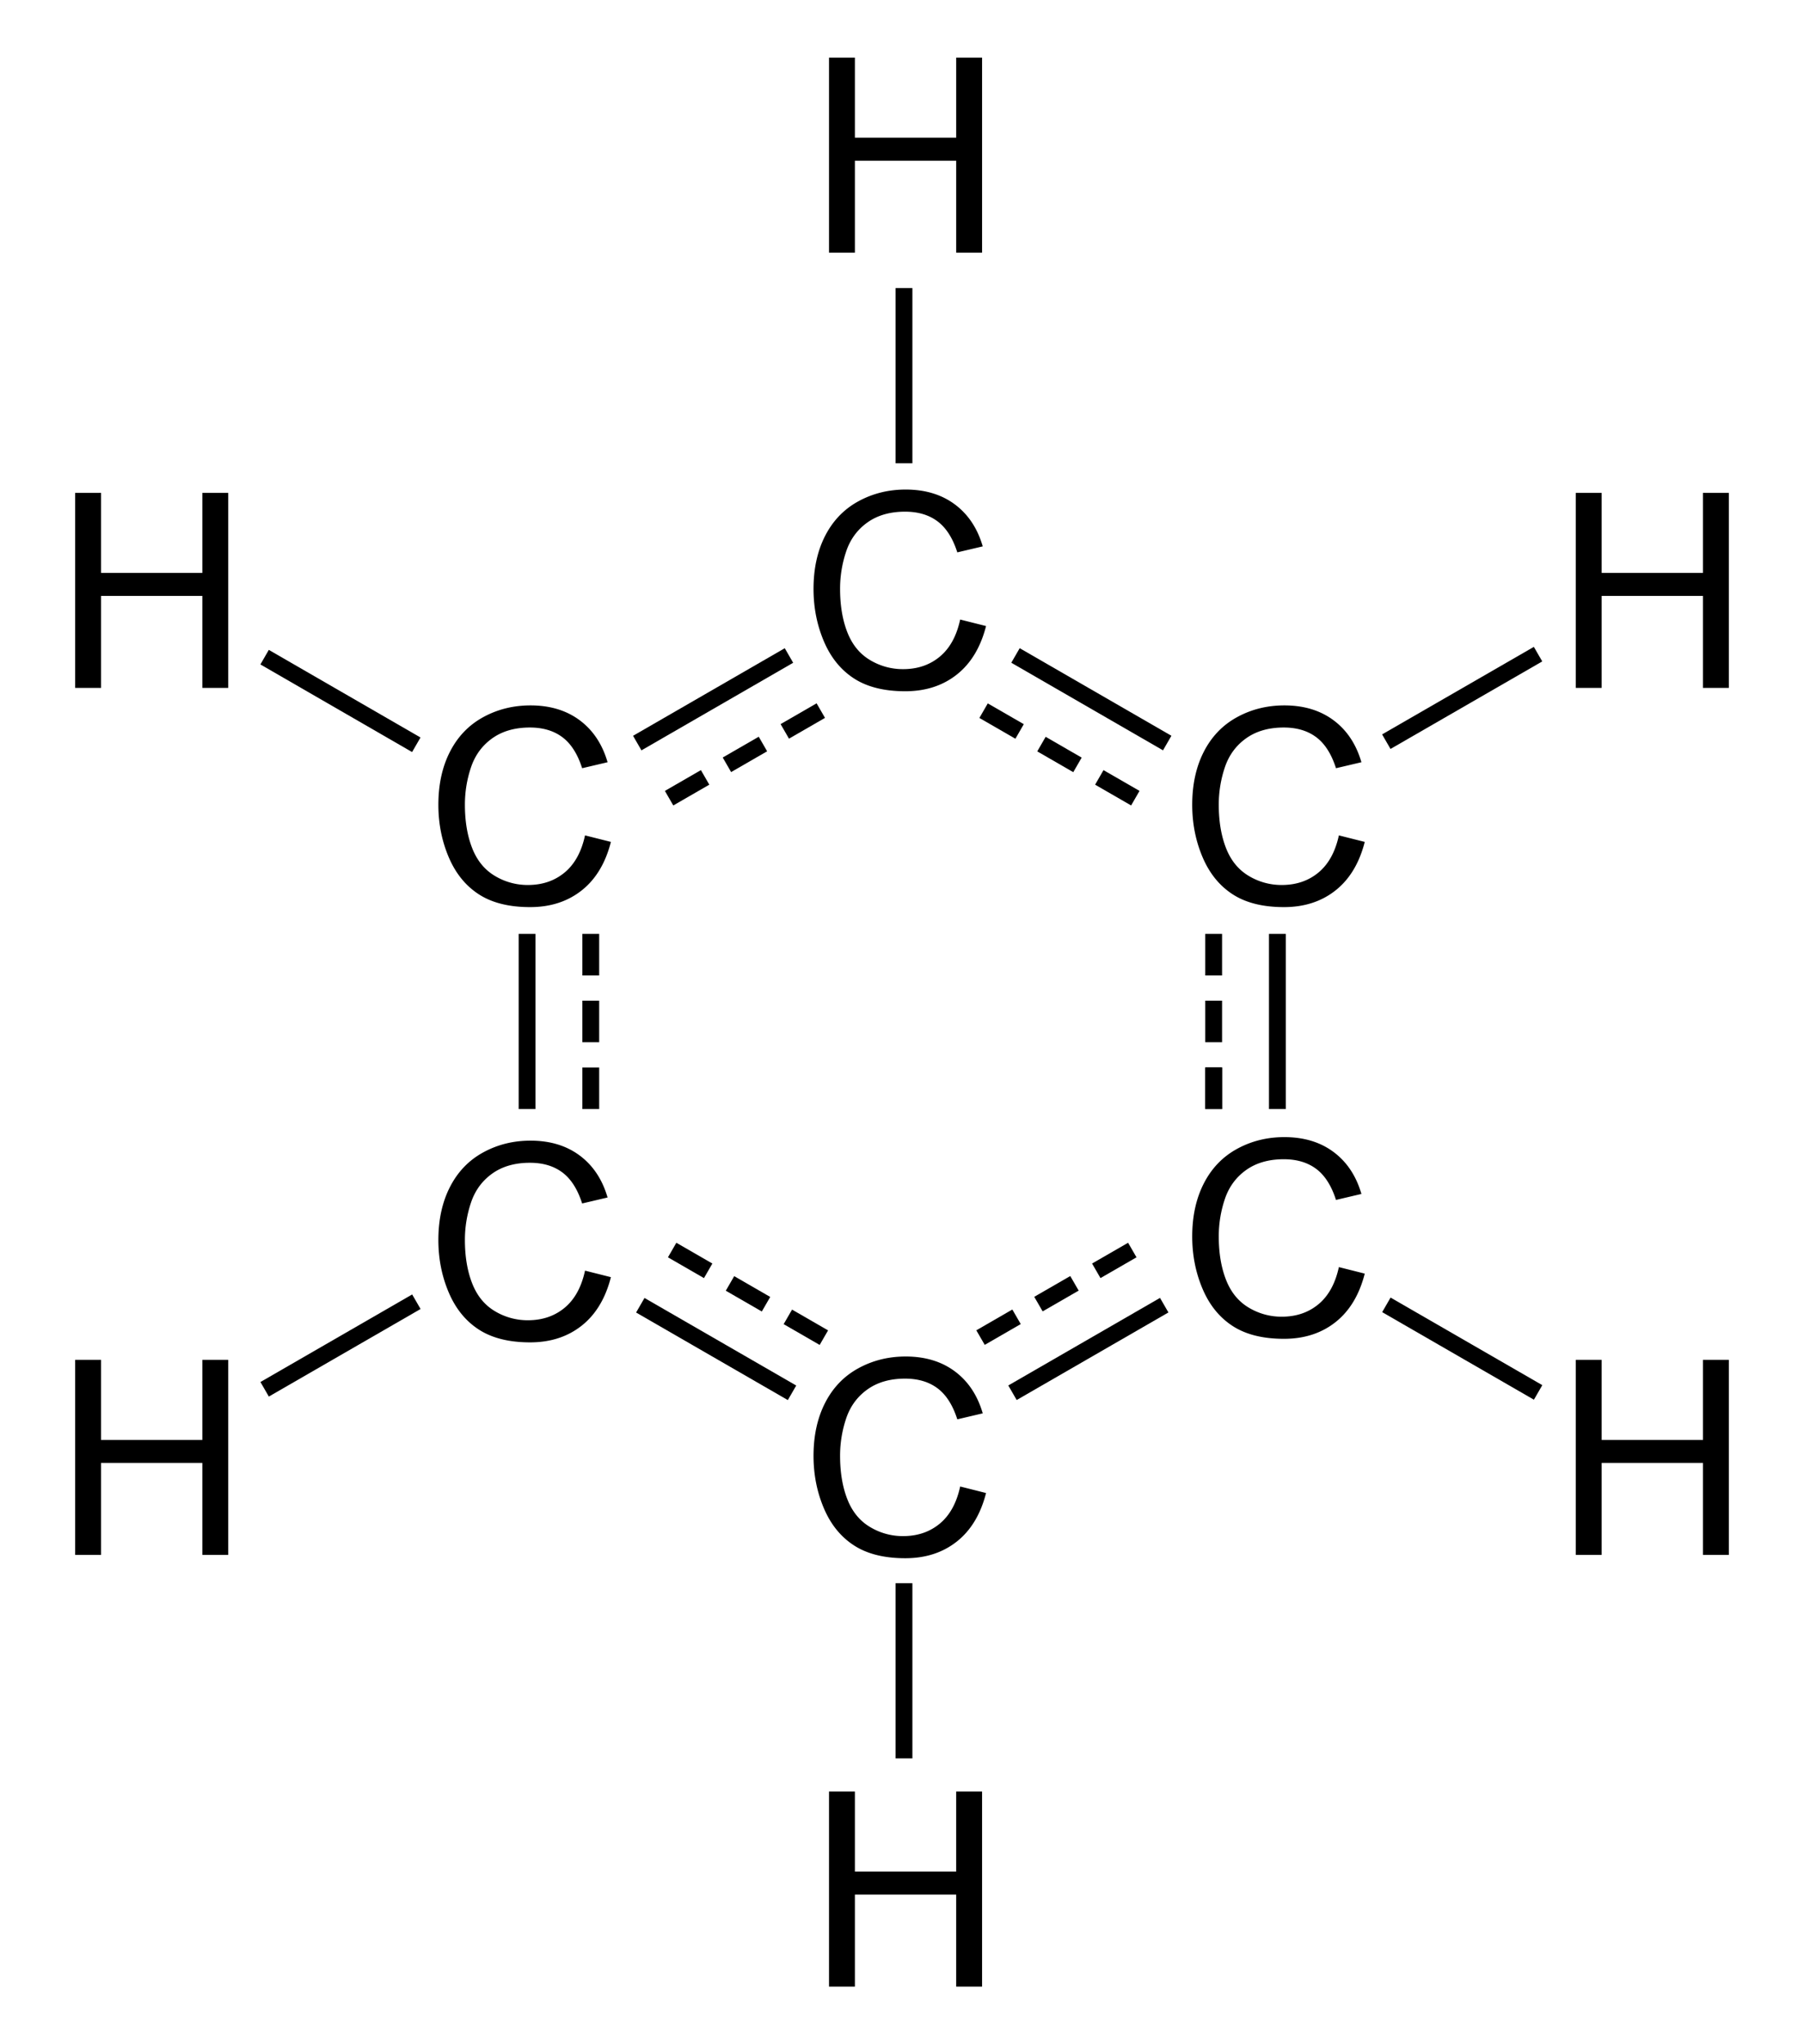 <svg xmlns="http://www.w3.org/2000/svg" width="300" height="340" overflow="visible" xml:space="preserve"><path d="m97.288 138.943 4.304 1.083c-.9 3.527-2.521 6.216-4.86 8.068-2.339 1.852-5.199 2.778-8.579 2.778-3.498 0-6.343-.712-8.535-2.135-2.192-1.424-3.859-3.485-5.003-6.185-1.144-2.7-1.716-5.599-1.716-8.698 0-3.377.646-6.325 1.937-8.84 1.291-2.515 3.129-4.425 5.513-5.731s5.008-1.959 7.871-1.959c3.247 0 5.978.827 8.192 2.479 2.214 1.653 3.756 3.977 4.627 6.972l-4.23.996c-.753-2.359-1.847-4.078-3.279-5.154-1.433-1.076-3.235-1.615-5.406-1.615-2.496 0-4.583.598-6.258 1.792-1.676 1.194-2.854 2.798-3.534 4.811s-1.019 4.088-1.019 6.227c0 2.757.402 5.165 1.207 7.222.805 2.058 2.055 3.595 3.753 4.613a10.542 10.542 0 0 0 5.515 1.526c2.406 0 4.443-.693 6.111-2.079 1.669-1.385 2.799-3.443 3.389-6.171zM159.674 103.042l4.305 1.083c-.901 3.526-2.521 6.216-4.86 8.067-2.339 1.853-5.198 2.778-8.578 2.778-3.499 0-6.344-.712-8.535-2.135-2.192-1.424-3.86-3.485-5.003-6.185s-1.716-5.599-1.716-8.697c0-3.378.646-6.324 1.937-8.84 1.292-2.515 3.129-4.426 5.513-5.731s5.008-1.959 7.871-1.959c3.248 0 5.979.827 8.193 2.479 2.213 1.653 3.755 3.977 4.627 6.973l-4.23.996c-.753-2.359-1.847-4.078-3.279-5.154-1.433-1.076-3.234-1.615-5.405-1.615-2.497 0-4.583.598-6.259 1.792-1.676 1.195-2.854 2.799-3.534 4.812a19.351 19.351 0 0 0-1.019 6.227c0 2.757.402 5.165 1.207 7.222.805 2.058 2.055 3.595 3.753 4.612a10.541 10.541 0 0 0 5.514 1.526c2.406 0 4.443-.692 6.111-2.079 1.669-1.387 2.796-3.444 3.387-6.172zM222.65 138.943l4.303 1.083c-.9 3.527-2.52 6.216-4.858 8.068-2.34 1.852-5.2 2.778-8.579 2.778-3.499 0-6.344-.712-8.535-2.135-2.192-1.424-3.858-3.485-5.003-6.185-1.144-2.7-1.716-5.599-1.716-8.698 0-3.377.646-6.325 1.937-8.84 1.292-2.515 3.13-4.425 5.514-5.731 2.384-1.306 5.007-1.959 7.87-1.959 3.248 0 5.979.827 8.192 2.479 2.215 1.653 3.756 3.977 4.627 6.972l-4.23.996c-.753-2.359-1.846-4.078-3.277-5.154-1.434-1.076-3.235-1.615-5.407-1.615-2.495 0-4.581.598-6.257 1.792-1.678 1.194-2.854 2.798-3.535 4.811a19.378 19.378 0 0 0-1.019 6.227c0 2.757.402 5.165 1.207 7.222.805 2.058 2.056 3.595 3.753 4.613a10.542 10.542 0 0 0 5.515 1.526c2.405 0 4.443-.693 6.111-2.079s2.795-3.443 3.387-6.171zM97.288 211.335l4.304 1.083c-.9 3.526-2.521 6.216-4.86 8.068-2.339 1.851-5.199 2.777-8.579 2.777-3.498 0-6.343-.712-8.535-2.136-2.192-1.423-3.859-3.484-5.003-6.184-1.144-2.7-1.716-5.6-1.716-8.698 0-3.378.646-6.324 1.937-8.84s3.129-4.426 5.513-5.731 5.008-1.959 7.871-1.959c3.247 0 5.978.827 8.192 2.479 2.214 1.653 3.756 3.978 4.627 6.974l-4.23.994c-.753-2.358-1.847-4.077-3.279-5.153-1.433-1.077-3.235-1.615-5.406-1.615-2.496 0-4.583.598-6.258 1.792-1.676 1.194-2.854 2.798-3.534 4.812a19.356 19.356 0 0 0-1.019 6.227c0 2.757.402 5.165 1.207 7.222.805 2.058 2.055 3.596 3.753 4.613a10.541 10.541 0 0 0 5.515 1.525c2.406 0 4.443-.692 6.111-2.078 1.669-1.387 2.799-3.445 3.389-6.172zM222.65 210.746l4.303 1.083c-.9 3.526-2.52 6.217-4.858 8.068-2.34 1.852-5.2 2.777-8.579 2.777-3.499 0-6.344-.711-8.535-2.135-2.192-1.423-3.858-3.484-5.003-6.186-1.144-2.699-1.716-5.599-1.716-8.696 0-3.378.646-6.324 1.937-8.84 1.292-2.516 3.13-4.426 5.514-5.732 2.384-1.305 5.007-1.958 7.87-1.958 3.248 0 5.979.825 8.192 2.479 2.215 1.653 3.756 3.977 4.627 6.973l-4.23.995c-.753-2.359-1.846-4.077-3.277-5.153-1.434-1.077-3.235-1.615-5.407-1.615-2.495 0-4.581.598-6.257 1.791-1.678 1.195-2.854 2.799-3.535 4.812a19.372 19.372 0 0 0-1.019 6.226c0 2.758.402 5.166 1.207 7.222.805 2.058 2.056 3.597 3.753 4.613a10.532 10.532 0 0 0 5.515 1.525c2.405 0 4.443-.691 6.111-2.079 1.666-1.384 2.795-3.441 3.387-6.17zM159.674 247.235l4.305 1.085c-.901 3.525-2.521 6.215-4.86 8.067-2.339 1.852-5.198 2.778-8.578 2.778-3.499 0-6.344-.713-8.535-2.137-2.192-1.423-3.86-3.484-5.003-6.185-1.144-2.699-1.716-5.598-1.716-8.697 0-3.378.646-6.324 1.937-8.84 1.292-2.515 3.129-4.426 5.513-5.73 2.384-1.307 5.008-1.96 7.871-1.96 3.248 0 5.979.828 8.193 2.48 2.213 1.652 3.755 3.976 4.627 6.973l-4.23.995c-.753-2.359-1.847-4.078-3.279-5.154s-3.234-1.615-5.405-1.615c-2.497 0-4.583.598-6.259 1.793-1.676 1.193-2.854 2.798-3.534 4.811a19.36 19.36 0 0 0-1.019 6.227c0 2.757.402 5.165 1.207 7.223s2.055 3.595 3.753 4.611a10.533 10.533 0 0 0 5.514 1.527c2.406 0 4.443-.693 6.111-2.079 1.669-1.387 2.796-3.444 3.387-6.173zM200.431 177.541h2.796v6.915h-2.796zM86.253 155.323h2.796v29.133h-2.796zM211.026 155.323h2.796v29.133h-2.796zM200.431 155.323h2.796v6.915h-2.796zM200.431 166.432h2.796v6.915h-2.796z"/><path d="M200.431 177.541h2.796v6.915h-2.796zM96.847 155.323h2.795v6.915h-2.795zM96.847 166.432h2.795v6.915h-2.795zM96.847 177.541h2.795v6.915h-2.795zM148.934 263.321h2.795v29.134h-2.795zM148.934 47.913h2.795v29.133h-2.795zM12.5 258.614v-32.445h4.304v13.317h16.847v-13.317h4.304v32.445h-4.304v-15.303H16.804v15.303H12.5zM12.5 114.419V81.975h4.304v13.316h16.847V81.975h4.304v32.444h-4.304V99.116H16.804v15.303H12.5zM262.045 258.614v-32.445h4.304v13.317h16.847v-13.317h4.305v32.445h-4.305v-15.303h-16.847v15.303h-4.304zM262.045 114.419V81.975h4.304v13.316h16.847V81.975h4.305v32.444h-4.305V99.116h-16.847v15.303h-4.304zM137.862 330.416v-32.442h4.303v13.314h16.847v-13.314h4.304v32.442h-4.304v-15.302h-16.847v15.302h-4.303zM137.862 42.027V9.583h4.304v13.316h16.847V9.583h4.304v32.444h-4.304V26.725h-16.847v15.302h-4.304zM169.072 232.853l-1.397-2.42 25.233-14.565 1.397 2.421zM106.672 124.8l-1.398-2.42 25.23-14.567 1.397 2.42zM111.967 133.966l-1.398-2.421 5.989-3.46 1.398 2.422zM121.584 128.412l-1.397-2.421 5.989-3.457 1.397 2.422zM131.208 122.857l-1.398-2.421 5.988-3.458 1.398 2.421zM163.759 223.68l-1.399-2.42 5.989-3.46 1.398 2.421zM173.39 218.111l-1.398-2.422 5.99-3.456 1.398 2.422zM183.006 212.573l-1.396-2.422 5.99-3.454 1.397 2.422zM231.237 124.566l-1.397-2.42 25.235-14.558 1.397 2.42zM44.708 232.279l-1.397-2.421 25.231-14.563 1.397 2.42zM194.803 122.374l-1.398 2.42-25.23-14.567 1.398-2.42zM132.41 230.442l-1.397 2.42-25.232-14.563 1.397-2.42zM137.706 221.27l-1.397 2.42-5.989-3.457 1.397-2.42zM128.086 215.708l-1.398 2.422-5.99-3.457 1.398-2.422zM118.465 210.153l-1.397 2.422-5.99-3.457 1.398-2.421zM189.499 131.543l-1.397 2.421-5.99-3.456 1.396-2.42zM179.88 126.006l-1.398 2.421-5.99-3.458 1.399-2.422zM170.255 120.446l-1.396 2.421-5.99-3.455 1.396-2.421zM69.928 122.66l-1.398 2.422-25.226-14.572 1.399-2.421zM256.481 230.379l-1.397 2.42-25.233-14.563 1.397-2.421z"/></svg>